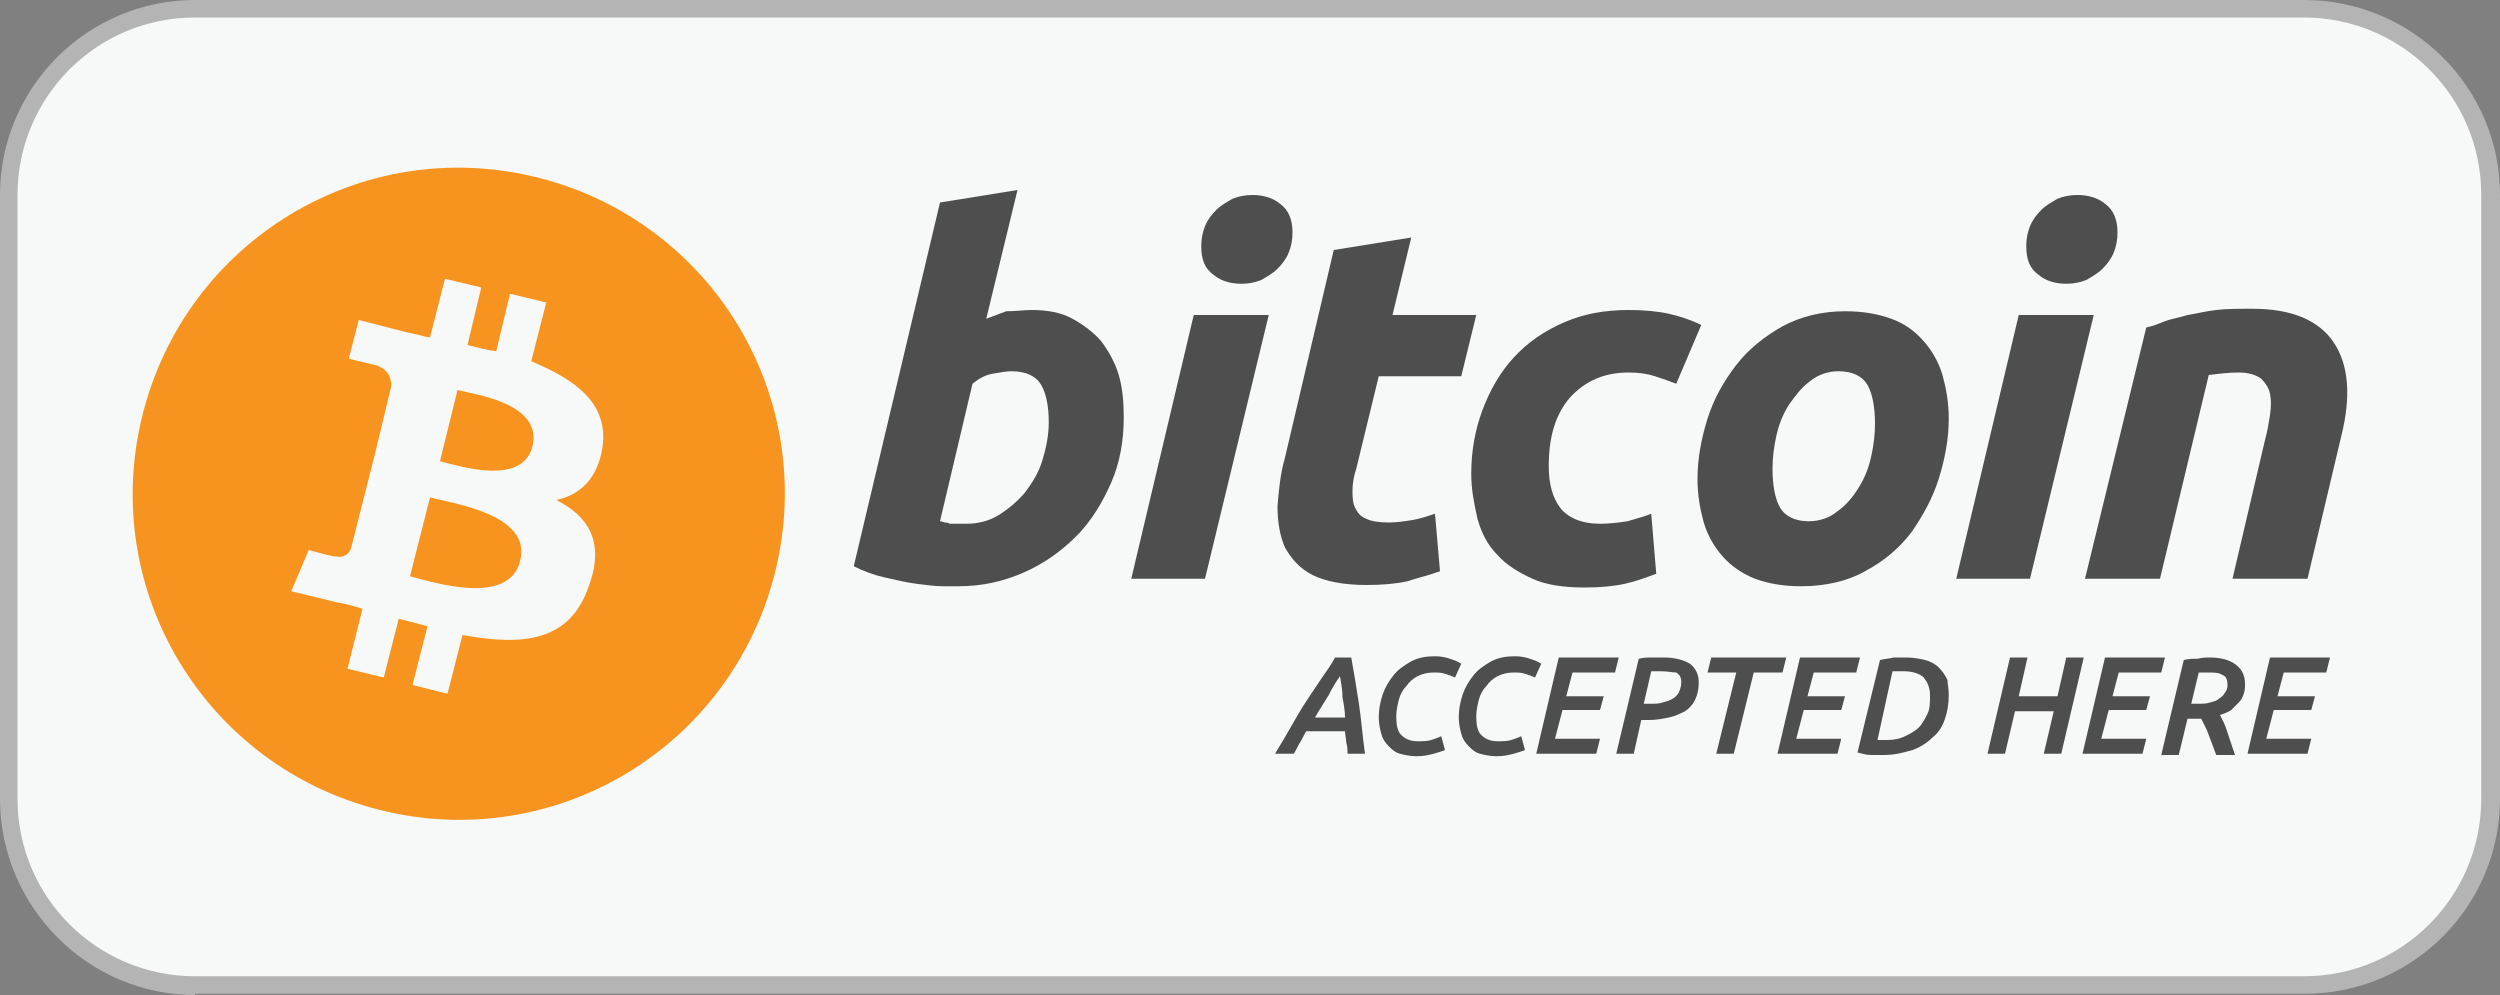 <?xml version="1.0" encoding="utf-8"?>
<!-- Generator: Adobe Illustrator 18.0.0, SVG Export Plug-In . SVG Version: 6.00 Build 0)  -->
<!DOCTYPE svg PUBLIC "-//W3C//DTD SVG 1.1//EN" "http://www.w3.org/Graphics/SVG/1.1/DTD/svg11.dtd">
<svg version="1.1" id="Layer_1" xmlns="http://www.w3.org/2000/svg" xmlns:xlink="http://www.w3.org/1999/xlink" x="0px" y="0px"
	 width="200px" height="79.6px" viewBox="0 0 200 79.6" enable-background="new 0 0 200 79.6" xml:space="preserve">
<rect x="0" y="0" width="200" height="79.6" fill="#808080" stroke="none"/>
<g>
	<g>
		<path fill="#B4B4B4" d="M15.6,79.6C7,79.6,0,72.5,0,63.9V15.6C0,7,7,0,15.6,0h168.7C193,0,200,7,200,15.6v48.3
			c0,8.6-7,15.6-15.6,15.6H15.6z"/>
		<path fill="#F7F8F8" d="M198.5,63.9c0,7.8-6.3,14.2-14.2,14.2H15.6c-7.8,0-14.2-6.3-14.2-14.2V15.6c0-7.8,6.3-14.2,14.2-14.2
			h168.7c7.8,0,14.2,6.3,14.2,14.2V63.9z"/>
	</g>
	<g>
		<linearGradient id="SVGID_1_" gradientUnits="userSpaceOnUse" x1="35.138" y1="34.428" x2="42.628" y2="34.428">
			<stop  offset="0.15" style="stop-color:#F7941F"/>
			<stop  offset="0.85" style="stop-color:#F7941F"/>
		</linearGradient>
		<path fill="url(#SVGID_1_)" d="M36.6,31.2l-1.4,5.7c1.6,0.4,6.6,2,7.4-1.2C43.4,32.3,38.2,31.6,36.6,31.2z"/>
		<linearGradient id="SVGID_2_" gradientUnits="userSpaceOnUse" x1="32.849" y1="43.402" x2="41.745" y2="43.402">
			<stop  offset="0.15" style="stop-color:#F7941F"/>
			<stop  offset="0.85" style="stop-color:#F7941F"/>
		</linearGradient>
		<path fill="url(#SVGID_2_)" d="M34.4,39.8l-1.6,6.3c1.9,0.5,7.9,2.4,8.8-1.2v0C42.6,41.2,36.4,40.3,34.4,39.8z"/>
		<linearGradient id="SVGID_3_" gradientUnits="userSpaceOnUse" x1="10.625" y1="39.474" x2="62.761" y2="39.474">
			<stop  offset="0.15" style="stop-color:#F7941F"/>
			<stop  offset="0.85" style="stop-color:#F7941F"/>
		</linearGradient>
		<path fill="url(#SVGID_3_)" d="M43,14.2c-14-3.5-28.1,5-31.6,19c-3.5,14,5,28.1,19,31.6c14,3.5,28.1-5,31.6-19l0,0
			C65.5,31.8,57,17.7,43,14.2z M48.2,35.8L48.2,35.8c-0.4,2.5-1.8,3.8-3.7,4.2c2.6,1.3,3.9,3.4,2.6,6.9c-1.5,4.4-5.2,4.8-10.1,3.9
			l-1.2,4.7L33,54.8l1.2-4.7c-0.7-0.2-1.5-0.4-2.3-0.6l-1.2,4.7l-2.9-0.7l1.2-4.8c-0.7-0.2-1.3-0.4-2-0.5l-3.7-0.9l1.4-3.3
			c0,0,2.1,0.6,2.1,0.5c0.8,0.2,1.2-0.3,1.3-0.7l1.9-7.5c0.1,0,0.2,0.1,0.3,0.1c-0.1,0-0.2-0.1-0.3-0.1l1.3-5.4
			c0-0.6-0.2-1.4-1.3-1.7c0,0-2.1-0.5-2.1-0.5l0.8-3.1l3.9,1l0,0c0.6,0.1,1.2,0.3,1.8,0.4l1.2-4.7l2.9,0.7l-1.1,4.6
			c0.8,0.2,1.5,0.4,2.3,0.5l1.1-4.6l2.9,0.7l-1.2,4.7C46.1,30.4,48.7,32.3,48.2,35.8z"/>
	</g>
	<g>
		<g>
			<path fill="#4E4E4E" d="M82.5,24.8c1.3,0,2.4,0.2,3.3,0.7c0.9,0.5,1.7,1.1,2.3,1.8c0.6,0.8,1.1,1.7,1.4,2.7
				c0.3,1,0.4,2.2,0.4,3.4c0,1.8-0.3,3.6-1,5.2c-0.7,1.6-1.6,3.1-2.8,4.3c-1.2,1.2-2.6,2.2-4.2,2.9c-1.6,0.7-3.3,1.1-5.2,1.1
				c-0.2,0-0.7,0-1.3,0c-0.6,0-1.3-0.1-2.1-0.2c-0.8-0.1-1.6-0.3-2.5-0.5c-0.9-0.2-1.7-0.5-2.5-0.9l6.9-29.1l6.2-1l-2.5,10.3
				c0.5-0.2,1.1-0.4,1.6-0.6C81.3,24.9,81.9,24.8,82.5,24.8L82.5,24.8z M77.3,41.9c0.9,0,1.8-0.2,2.6-0.7c0.8-0.5,1.5-1.1,2.1-1.8
				c0.6-0.8,1.1-1.6,1.4-2.6c0.3-1,0.5-2,0.5-3c0-1.3-0.2-2.3-0.6-3c-0.4-0.7-1.2-1.1-2.4-1.1c-0.4,0-0.9,0.1-1.5,0.2
				c-0.6,0.1-1.1,0.4-1.6,0.8l-2.6,11c0.2,0,0.3,0.1,0.4,0.1c0.1,0,0.2,0,0.4,0.1c0.1,0,0.3,0,0.5,0C76.8,41.9,77,41.9,77.3,41.9
				L77.3,41.9z"/>
			<path fill="#4E4E4E" d="M96.4,46.3h-5.9l5-21.1h6L96.4,46.3z M99.3,22.7c-0.8,0-1.6-0.2-2.2-0.7c-0.7-0.5-1-1.2-1-2.3
				c0-0.6,0.1-1.1,0.3-1.6c0.2-0.5,0.5-0.9,0.9-1.3c0.4-0.4,0.8-0.6,1.3-0.9c0.5-0.2,1-0.3,1.6-0.3c0.8,0,1.6,0.2,2.2,0.7
				c0.7,0.5,1,1.3,1,2.3c0,0.6-0.1,1.1-0.3,1.6c-0.2,0.5-0.5,0.9-0.9,1.3c-0.4,0.4-0.8,0.6-1.3,0.9C100.4,22.6,99.9,22.7,99.3,22.7
				L99.3,22.7z"/>
			<path fill="#4E4E4E" d="M106.7,20l6.2-1l-1.5,6.2h6.7l-1.2,4.9h-6.6l-1.8,7.4c-0.2,0.6-0.3,1.2-0.3,1.7c0,0.5,0,1,0.2,1.4
				c0.2,0.4,0.4,0.7,0.9,0.9c0.4,0.2,1,0.3,1.8,0.3c0.6,0,1.3-0.1,1.9-0.2c0.6-0.1,1.2-0.3,1.8-0.5l0.4,4.6
				c-0.8,0.3-1.7,0.5-2.6,0.8c-0.9,0.2-2,0.3-3.3,0.3c-1.8,0-3.3-0.3-4.3-0.8c-1-0.5-1.7-1.3-2.2-2.2c-0.4-0.9-0.6-2-0.6-3.3
				c0.1-1.2,0.2-2.5,0.6-3.9L106.7,20L106.7,20z"/>
			<path fill="#4E4E4E" d="M117.7,37.9c0-1.8,0.3-3.5,0.9-5.1c0.6-1.6,1.4-3,2.5-4.2c1.1-1.2,2.4-2.1,4-2.8c1.6-0.7,3.3-1,5.2-1
				c1.2,0,2.3,0.1,3.2,0.3c0.9,0.2,1.8,0.5,2.6,0.9l-2,4.7c-0.5-0.2-1.1-0.4-1.7-0.6c-0.6-0.2-1.3-0.3-2.1-0.3c-2,0-3.5,0.7-4.7,2
				c-1.2,1.4-1.7,3.2-1.7,5.5c0,1.4,0.3,2.5,0.9,3.3c0.6,0.8,1.7,1.3,3.2,1.3c0.8,0,1.5-0.1,2.2-0.2c0.7-0.2,1.4-0.4,1.9-0.6
				l0.4,4.8c-0.8,0.3-1.6,0.6-2.5,0.8c-0.9,0.2-2,0.3-3.2,0.3c-1.7,0-3.1-0.2-4.2-0.7c-1.1-0.5-2.1-1.1-2.8-1.9
				c-0.8-0.8-1.3-1.8-1.6-2.9C117.9,40.2,117.7,39.1,117.7,37.9L117.7,37.9z"/>
			<path fill="#4E4E4E" d="M144.1,46.9c-1.4,0-2.6-0.2-3.7-0.6c-1-0.4-1.9-1-2.6-1.8c-0.7-0.8-1.2-1.7-1.5-2.7
				c-0.3-1.1-0.5-2.2-0.5-3.5c0-1.6,0.3-3.2,0.8-4.8c0.5-1.6,1.3-3,2.3-4.3c1-1.3,2.3-2.3,3.7-3.1c1.5-0.8,3.2-1.2,5-1.2
				c1.4,0,2.6,0.2,3.7,0.6c1.1,0.4,1.9,1,2.6,1.8c0.7,0.8,1.2,1.7,1.5,2.7c0.3,1.1,0.5,2.2,0.5,3.5c0,1.6-0.3,3.2-0.8,4.8
				c-0.5,1.6-1.3,3-2.2,4.3c-1,1.3-2.2,2.3-3.7,3.1C147.8,46.5,146,46.9,144.1,46.9L144.1,46.9z M147.1,29.7c-0.9,0-1.7,0.3-2.3,0.8
				c-0.7,0.5-1.2,1.2-1.7,1.9c-0.5,0.8-0.8,1.6-1,2.5c-0.2,0.9-0.3,1.8-0.3,2.6c0,1.3,0.2,2.4,0.6,3.1c0.4,0.7,1.2,1.1,2.3,1.1
				c0.9,0,1.7-0.3,2.3-0.8c0.7-0.5,1.2-1.1,1.7-1.9c0.5-0.8,0.8-1.6,1-2.5c0.2-0.9,0.3-1.8,0.3-2.6c0-1.3-0.2-2.4-0.6-3.1
				C149,30.1,148.2,29.7,147.1,29.7L147.1,29.7z"/>
			<path fill="#4E4E4E" d="M162.4,46.3h-5.9l5-21.1h6L162.4,46.3z M165.3,22.7c-0.8,0-1.6-0.2-2.2-0.7c-0.7-0.5-1-1.2-1-2.3
				c0-0.6,0.1-1.1,0.3-1.6c0.2-0.5,0.5-0.9,0.9-1.3c0.4-0.4,0.8-0.6,1.3-0.9c0.5-0.2,1-0.3,1.6-0.3c0.8,0,1.6,0.2,2.2,0.7
				c0.7,0.5,1,1.3,1,2.3c0,0.6-0.1,1.1-0.3,1.6c-0.2,0.5-0.5,0.9-0.9,1.3c-0.4,0.4-0.8,0.6-1.3,0.9
				C166.4,22.6,165.9,22.7,165.3,22.7z"/>
			<path fill="#4E4E4E" d="M171.7,26.2c0.5-0.1,1-0.3,1.5-0.5c0.5-0.2,1.2-0.3,1.8-0.5c0.7-0.1,1.4-0.3,2.3-0.4
				c0.8-0.1,1.8-0.1,2.9-0.1c3.1,0,5.3,0.9,6.5,2.7c1.2,1.8,1.4,4.3,0.6,7.5l-2.7,11.4h-6l2.6-11.1c0.2-0.7,0.3-1.4,0.4-2
				c0.1-0.7,0.1-1.2,0-1.7c-0.1-0.5-0.4-0.9-0.7-1.2c-0.4-0.3-1-0.5-1.8-0.5c-0.8,0-1.6,0.1-2.4,0.2l-3.9,16.3h-6L171.7,26.2z"/>
		</g>
	</g>
	<g>
		<path fill="#4E4E4E" d="M107.8,60.3c0-0.3,0-0.6-0.1-0.9c0-0.3-0.1-0.6-0.1-0.9h-3.1c-0.2,0.3-0.3,0.6-0.5,0.9
			c-0.2,0.3-0.3,0.6-0.5,0.9h-1.5c0.5-0.8,0.9-1.5,1.3-2.2c0.4-0.7,0.8-1.4,1.2-2c0.4-0.6,0.8-1.2,1.2-1.8c0.4-0.6,0.8-1.1,1.1-1.7
			h1.3c0.2,1.1,0.4,2.3,0.6,3.6c0.2,1.3,0.3,2.7,0.5,4.1H107.8z M107.2,54.1c-0.3,0.4-0.6,0.9-0.9,1.5c-0.3,0.5-0.7,1.1-1.1,1.8h2.4
			c0-0.5-0.1-1.1-0.2-1.6C107.4,55.2,107.3,54.7,107.2,54.1z"/>
		<path fill="#4E4E4E" d="M115.6,60c-0.2,0.1-0.6,0.2-0.9,0.3c-0.4,0.1-0.8,0.2-1.4,0.2c-0.5,0-0.9-0.1-1.3-0.2
			c-0.4-0.1-0.7-0.4-0.9-0.6c-0.3-0.3-0.5-0.6-0.6-1c-0.1-0.4-0.2-0.8-0.2-1.3c0-0.6,0.1-1.2,0.3-1.8c0.2-0.6,0.5-1.1,0.9-1.6
			c0.4-0.5,0.9-0.8,1.4-1.1c0.6-0.3,1.2-0.4,1.9-0.4c0.5,0,0.9,0.1,1.2,0.2c0.3,0.1,0.6,0.2,0.9,0.4l-0.5,1.1
			c-0.2-0.1-0.5-0.2-0.8-0.3c-0.3-0.1-0.6-0.1-0.9-0.1c-0.5,0-0.9,0.1-1.3,0.3c-0.4,0.2-0.7,0.5-0.9,0.8c-0.3,0.3-0.5,0.7-0.6,1.1
			c-0.1,0.4-0.2,0.9-0.2,1.3c0,0.7,0.1,1.2,0.4,1.5c0.3,0.3,0.7,0.5,1.3,0.5c0.4,0,0.8,0,1.1-0.1c0.3-0.1,0.6-0.2,0.8-0.3L115.6,60z
			"/>
		<path fill="#4E4E4E" d="M122,60c-0.2,0.1-0.6,0.2-0.9,0.3c-0.4,0.1-0.8,0.2-1.4,0.2c-0.5,0-0.9-0.1-1.3-0.2
			c-0.4-0.1-0.7-0.4-0.9-0.6c-0.3-0.3-0.5-0.6-0.6-1c-0.1-0.4-0.2-0.8-0.2-1.3c0-0.6,0.1-1.2,0.3-1.8c0.2-0.6,0.5-1.1,0.9-1.6
			c0.4-0.5,0.9-0.8,1.4-1.1c0.6-0.3,1.2-0.4,1.9-0.4c0.5,0,0.9,0.1,1.2,0.2c0.3,0.1,0.6,0.2,0.9,0.4l-0.5,1.1
			c-0.2-0.1-0.5-0.2-0.8-0.3c-0.3-0.1-0.6-0.1-0.9-0.1c-0.5,0-0.9,0.1-1.3,0.3c-0.4,0.2-0.7,0.5-0.9,0.8c-0.3,0.3-0.5,0.7-0.6,1.1
			c-0.1,0.4-0.2,0.9-0.2,1.3c0,0.7,0.1,1.2,0.4,1.5c0.3,0.3,0.7,0.5,1.3,0.5c0.4,0,0.8,0,1.1-0.1c0.3-0.1,0.6-0.2,0.8-0.3L122,60z"
			/>
		<path fill="#4E4E4E" d="M122.9,60.3l1.8-7.7h4.8l-0.3,1.2h-3.4l-0.5,1.9h3l-0.3,1.1h-3l-0.6,2.3h3.6l-0.3,1.2H122.9z"/>
		<path fill="#4E4E4E" d="M133.1,52.6c0.9,0,1.6,0.2,2.1,0.5c0.5,0.4,0.7,0.9,0.7,1.5c0,0.5-0.1,1-0.3,1.4c-0.2,0.4-0.5,0.7-0.8,0.9
			c-0.4,0.2-0.8,0.4-1.3,0.5c-0.5,0.1-1,0.2-1.6,0.2h-0.6l-0.6,2.7h-1.4l1.8-7.6c0.4-0.1,0.7-0.1,1.1-0.1
			C132.4,52.6,132.8,52.6,133.1,52.6z M132.9,53.7c-0.1,0-0.3,0-0.4,0c-0.1,0-0.3,0-0.4,0l-0.6,2.6h0.6c0.3,0,0.6,0,0.9-0.1
			c0.3-0.1,0.5-0.1,0.8-0.3c0.2-0.1,0.4-0.3,0.5-0.5c0.1-0.2,0.2-0.5,0.2-0.8c0-0.4-0.1-0.6-0.4-0.8
			C133.8,53.8,133.4,53.7,132.9,53.7z"/>
		<path fill="#4E4E4E" d="M142.9,52.6l-0.3,1.2h-2.3l-1.6,6.5h-1.4l1.6-6.5h-2.3l0.3-1.2H142.9z"/>
		<path fill="#4E4E4E" d="M142.2,60.3l1.8-7.7h4.8l-0.3,1.2h-3.4l-0.5,1.9h3l-0.3,1.1h-3l-0.6,2.3h3.6l-0.3,1.2H142.2z"/>
		<path fill="#4E4E4E" d="M155.9,55.6c0,0.7-0.1,1.3-0.3,1.9c-0.2,0.6-0.5,1.1-1,1.5c-0.4,0.4-1,0.8-1.6,1c-0.7,0.2-1.4,0.4-2.3,0.4
			c-0.3,0-0.7,0-1,0c-0.4,0-0.7-0.1-1.1-0.2l1.8-7.4c0.4-0.1,0.7-0.1,1.1-0.2c0.4,0,0.7,0,1,0c0.6,0,1.1,0.1,1.5,0.2
			c0.4,0.1,0.8,0.3,1.1,0.6c0.3,0.3,0.5,0.6,0.7,1C155.8,54.7,155.9,55.1,155.9,55.6z M150.2,59.2c0.1,0,0.2,0,0.3,0
			c0.1,0,0.3,0,0.5,0c0.5,0,1-0.1,1.4-0.3c0.4-0.2,0.8-0.4,1.1-0.7c0.3-0.3,0.5-0.7,0.7-1.1c0.2-0.4,0.2-0.9,0.2-1.5
			c0-0.6-0.2-1-0.5-1.4c-0.3-0.3-0.9-0.5-1.6-0.5c-0.2,0-0.3,0-0.5,0c-0.1,0-0.2,0-0.4,0L150.2,59.2z"/>
		<path fill="#4E4E4E" d="M165.3,52.6h1.4l-1.8,7.7h-1.4l0.8-3.4h-3.1l-0.8,3.4h-1.4l1.8-7.7h1.4l-0.7,3.1h3.1L165.3,52.6z"/>
		<path fill="#4E4E4E" d="M166.6,60.3l1.8-7.7h4.8l-0.3,1.2h-3.4l-0.5,1.9h3l-0.3,1.1h-3l-0.6,2.3h3.6l-0.3,1.2H166.6z"/>
		<path fill="#4E4E4E" d="M176.8,52.6c0.9,0,1.6,0.2,2.1,0.6c0.5,0.4,0.7,0.9,0.7,1.5c0,0.3,0,0.5-0.1,0.8c-0.1,0.3-0.2,0.5-0.4,0.7
			s-0.4,0.4-0.6,0.6c-0.3,0.2-0.6,0.3-0.9,0.4c0.1,0.2,0.2,0.4,0.3,0.6c0.1,0.2,0.2,0.5,0.3,0.8c0.1,0.3,0.2,0.6,0.3,0.9
			c0.1,0.3,0.2,0.6,0.3,0.9h-1.5c-0.1-0.3-0.2-0.5-0.3-0.8c-0.1-0.3-0.2-0.5-0.3-0.8c-0.1-0.3-0.2-0.5-0.3-0.7
			c-0.1-0.2-0.2-0.4-0.3-0.6c-0.1,0-0.1,0-0.2,0c-0.1,0-0.2,0-0.3,0H175l-0.7,2.9h-1.4l1.8-7.6c0.4-0.1,0.7-0.1,1.1-0.1
			C176.2,52.6,176.5,52.6,176.8,52.6z M178.2,54.8c0-0.4-0.1-0.7-0.4-0.8c-0.3-0.2-0.7-0.2-1.2-0.2c-0.1,0-0.2,0-0.3,0
			c-0.1,0-0.2,0-0.4,0l-0.6,2.5h0.6c0.3,0,0.6,0,0.9-0.1c0.3-0.1,0.5-0.1,0.7-0.3c0.2-0.1,0.4-0.3,0.5-0.5
			C178.1,55.3,178.2,55.1,178.2,54.8z"/>
		<path fill="#4E4E4E" d="M179.8,60.3l1.8-7.7h4.8l-0.3,1.2h-3.4l-0.5,1.9h3l-0.3,1.1h-3l-0.6,2.3h3.6l-0.3,1.2H179.8z"/>
	</g>
</g>
</svg>
